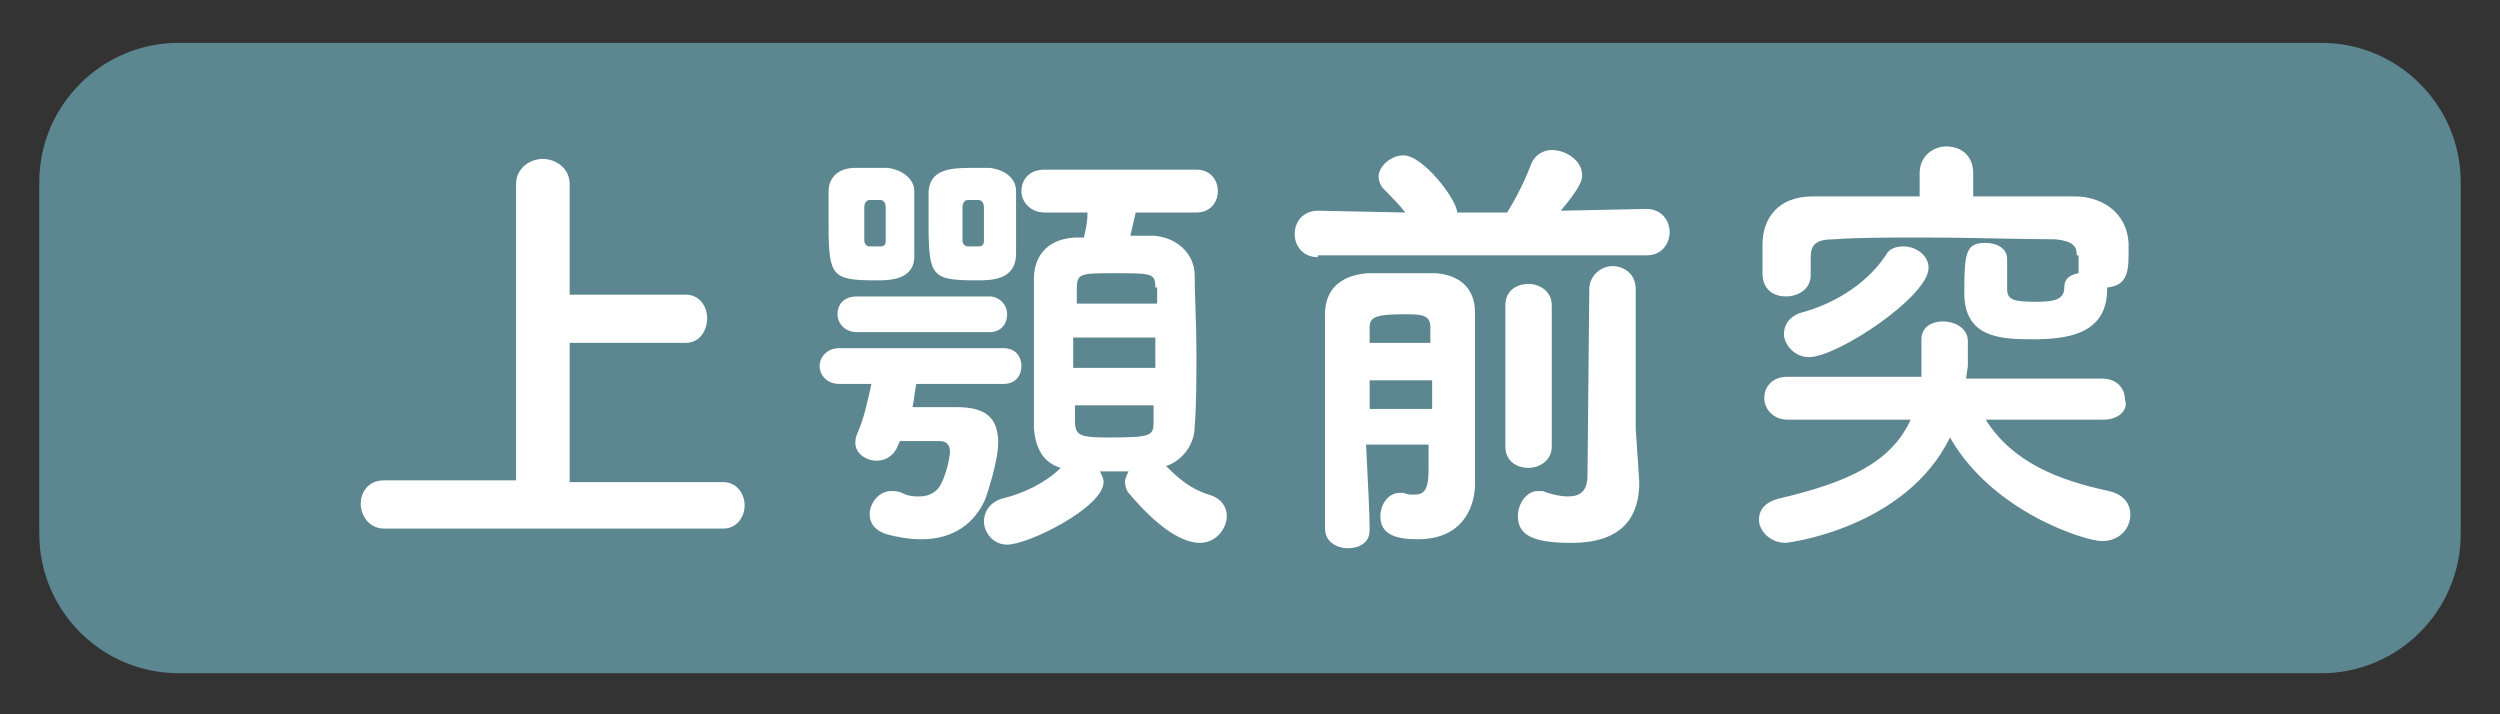 <svg xmlns="http://www.w3.org/2000/svg" xmlns:xlink="http://www.w3.org/1999/xlink" id="&#x30EC;&#x30A4;&#x30E4;&#x30FC;_1" x="0px" y="0px" viewBox="0 0 140 40" style="enable-background:new 0 0 140 40;" xml:space="preserve"><rect x="0" y="0" width="140" height="40" fill="#333333" stroke="none"/><style type="text/css">	.st0{fill:#5C8690;}	.st1{fill:#FFFFFF;}</style><g>	<g>		<path class="st0" d="M130,37.7H10c-4.3,0-7.8-3.5-7.8-7.8V10.2c0-4.3,3.5-7.8,7.8-7.8H130c4.3,0,7.8,3.5,7.8,7.8v19.7   C137.8,34.2,134.3,37.7,130,37.7z"></path>	</g>	<g>		<path class="st1" d="M21.5,29.6c-0.8,0-1.3-0.7-1.3-1.4c0-0.6,0.4-1.3,1.3-1.3h7.4l0-16.6c0-0.9,0.8-1.4,1.5-1.4s1.5,0.5,1.5,1.4   v6.2l6.5,0c0.8,0,1.2,0.7,1.2,1.3c0,0.7-0.4,1.4-1.2,1.4h-6.5l0,7.8h8.6c0.8,0,1.2,0.7,1.2,1.3s-0.4,1.3-1.2,1.3H21.5z"></path>		<path class="st1" d="M51.3,21.6c-0.1,0.4-0.1,0.8-0.2,1.2c0.8,0,1.7,0,2.5,0c1.6,0,2.3,0.6,2.3,2c0,0.8-0.4,2.2-0.7,3.1   c-0.6,1.4-1.8,2.3-3.6,2.3c-0.6,0-1.3-0.1-2-0.3c-0.6-0.2-0.9-0.6-0.9-1.1c0-0.6,0.5-1.3,1.2-1.3c0.2,0,0.4,0,0.6,0.1   c0.4,0.2,0.7,0.2,1,0.2c0.6,0,1-0.3,1.2-0.7c0.4-0.8,0.5-1.7,0.5-1.8c0-0.4-0.2-0.6-0.6-0.6h-2.2l-0.1,0.2   c-0.2,0.6-0.7,0.9-1.2,0.9c-0.6,0-1.2-0.4-1.2-1c0-0.1,0-0.3,0.1-0.5c0.4-0.9,0.6-1.9,0.8-2.8h-1.8c-0.7,0-1.1-0.5-1.1-1   c0-0.5,0.4-1,1.1-1h9.2c0.7,0,1,0.5,1,1c0,0.5-0.3,1-1,1H51.3z M49.1,15.7c-2.5,0-2.7-0.2-2.7-3.1c0-0.6,0-1.2,0-1.9   c0-0.7,0.5-1.3,1.5-1.3c0.2,0,0.5,0,0.8,0c0.3,0,0.6,0,1,0c0.8,0.1,1.5,0.6,1.5,1.3c0,0.8,0,1.5,0,2.2c0,0.5,0,0.9,0,1.3   C51.3,15.7,49.8,15.7,49.1,15.7z M48,18.6c-0.7,0-1.1-0.5-1.1-1c0-0.5,0.3-1,1.1-1h7.4c0.6,0,1,0.5,1,1c0,0.5-0.3,1-1,1H48z    M49.3,13.8c0.2,0,0.3-0.1,0.3-0.3c0-0.3,0-0.7,0-1c0-0.3,0-0.6,0-0.9c0-0.2-0.1-0.4-0.3-0.4h-0.6c-0.2,0-0.3,0.2-0.3,0.4   c0,0.3,0,0.6,0,1c0,0.3,0,0.6,0,0.9c0,0.1,0.1,0.3,0.3,0.3H49.3z M54.7,15.7c-2.5,0-2.7-0.2-2.7-3.1c0-0.6,0-1.2,0-1.9   c0.1-1.2,1.2-1.3,2.4-1.3c0.3,0,0.6,0,1,0c0.9,0.1,1.5,0.6,1.5,1.3c0,0.8,0,1.5,0,2.2c0,0.5,0,0.9,0,1.3   C56.9,15.7,55.5,15.7,54.7,15.7z M54.8,13.8c0.2,0,0.3-0.1,0.3-0.3c0-0.3,0-0.7,0-1c0-0.3,0-0.6,0-0.9c0-0.2-0.1-0.4-0.3-0.4h-0.6   c-0.2,0-0.3,0.2-0.3,0.4c0,0.3,0,0.6,0,1c0,0.3,0,0.6,0,0.9c0,0.1,0.1,0.3,0.3,0.3H54.8z M63.6,11.9l-0.3,1.3c0.4,0,0.9,0,1.3,0   c1.4,0.1,2.3,1.1,2.3,2.2c0,1.2,0.1,2.7,0.1,4.3c0,1.5,0,3.1-0.1,4.2c0,1-0.7,1.9-1.6,2.2c0.7,0.7,1.4,1.3,2.4,1.6   c0.7,0.2,1,0.7,1,1.2c0,0.7-0.6,1.5-1.5,1.5c-0.6,0-1.9-0.3-4-2.8C63.1,27.5,63,27.2,63,27c0-0.2,0.1-0.4,0.2-0.6   c-0.5,0-1.1,0-1.6,0c0.1,0.2,0.2,0.4,0.2,0.6c0,1.4-4.2,3.5-5.4,3.5c-0.8,0-1.3-0.7-1.3-1.3c0-0.5,0.3-1.1,1.1-1.3   c1.2-0.3,2.4-0.9,3.2-1.7c-1-0.3-1.4-1.1-1.5-2.2c0-1.1,0-2.6,0-4.1c0-1.5,0-3.1,0-4.3c0-1.1,0.6-2.2,2.3-2.3c0.2,0,0.3,0,0.5,0   c0.1-0.5,0.2-0.8,0.2-1.4h-2.4c-0.8,0-1.3-0.6-1.3-1.2c0-0.6,0.4-1.2,1.3-1.2H67c0.8,0,1.2,0.6,1.2,1.2c0,0.6-0.4,1.2-1.2,1.2   H63.6z M64.7,18.9h-4.6v1.7h4.6V18.9z M64.7,16.1c0-0.8-0.2-0.8-2.3-0.8c-1.9,0-2.1,0-2.1,0.9c0,0.2,0,0.5,0,0.8h4.5V16.1z    M60.2,22.7c0,0.3,0,0.6,0,0.9c0,0.8,0.3,0.9,1.9,0.9c2.4,0,2.5-0.1,2.5-0.9c0-0.3,0-0.5,0-0.9H60.2z"></path>		<path class="st1" d="M73.8,14.4c-0.9,0-1.3-0.7-1.3-1.3c0-0.7,0.5-1.3,1.3-1.3h0l4.9,0.1c-0.4-0.5-0.8-0.9-1.2-1.3   c-0.2-0.2-0.3-0.5-0.3-0.7c0-0.6,0.7-1.2,1.4-1.2c1.1,0,3,2.5,3,3.2h2.8c0.5-0.8,1-1.8,1.3-2.6c0.2-0.6,0.7-0.9,1.2-0.9   c0.8,0,1.7,0.6,1.7,1.4c0,0.3-0.1,0.7-1.2,2l4.8-0.1h0c0.8,0,1.3,0.6,1.3,1.3c0,0.6-0.4,1.3-1.3,1.3H73.8z M76.7,29.7   c0,0.7-0.6,1-1.2,1c-0.7,0-1.3-0.4-1.3-1.1v-12c0-1.5,1-2.2,2.4-2.3c0.6,0,1.3,0,1.9,0s1.3,0,1.9,0c1.3,0.1,2.2,0.8,2.2,2.2   c0,0.8,0,5.6,0,6.4c0,0.5,0,1,0,1.6v1.6c0,1.3-0.7,3.1-3.2,3.1c-1.3,0-2.1-0.3-2.1-1.3c0-0.6,0.4-1.3,1.1-1.3c0,0,0.1,0,0.2,0   c0.2,0.1,0.4,0.1,0.6,0.1c0.5,0,0.8-0.2,0.8-1.4c0-0.4,0-0.9,0-1.4h-3.5C76.6,27,76.7,28.7,76.7,29.7L76.7,29.7z M76.7,21.3l0,1.6   h3.5c0-0.5,0-1.1,0-1.6H76.7z M80.1,19.2c0-0.3,0-0.6,0-0.9c0-0.7-0.6-0.7-1.4-0.7c-1.5,0-2,0.1-2,0.7c0,0.3,0,0.6,0,0.9H80.1z    M84.3,17.1c0-0.8,0.6-1.2,1.3-1.2c0.6,0,1.3,0.4,1.3,1.2V25c0,0.8-0.7,1.2-1.3,1.2c-0.7,0-1.3-0.4-1.3-1.2V17.1z M91.8,27   L91.8,27c0,1.8-0.8,3.4-3.8,3.4c-2.1,0-3-0.4-3-1.5c0-0.7,0.5-1.4,1.1-1.4c0.1,0,0.2,0,0.3,0c0.5,0.2,1,0.3,1.4,0.3   c0.7,0,1.1-0.3,1.1-1.2L89,16.2c0-0.8,0.7-1.3,1.3-1.3s1.3,0.4,1.3,1.3V24L91.8,27z"></path>		<path class="st1" d="M117.8,23.5l-6.6,0c1.5,2.4,4.1,3.4,6.9,4c0.9,0.2,1.2,0.8,1.2,1.3c0,0.8-0.6,1.5-1.6,1.5   c-0.9,0-6.1-1.6-8.5-5.8c-2.5,5.1-9.1,5.9-9.2,5.9c-0.9,0-1.5-0.7-1.5-1.3c0-0.5,0.3-1,1.2-1.2c3.8-0.9,6.2-2,7.3-4.4l-6.9,0h0   c-0.8,0-1.3-0.6-1.3-1.2c0-0.6,0.4-1.2,1.3-1.2l7.5,0l0-0.7V19c0-0.7,0.6-1,1.2-1c0.7,0,1.4,0.4,1.4,1.1c0,1.1,0,1.3,0,1.4   l-0.1,0.7l7.6,0c0.9,0,1.3,0.6,1.3,1.2C119.2,22.9,118.7,23.5,117.8,23.5L117.8,23.5z M116.3,14.3c0-0.5-0.2-0.8-1.2-0.9   c-2.1,0-4.8-0.1-7.3-0.1c-1.9,0-3.7,0-5.1,0.1c-1,0-1.3,0.3-1.3,1v1c0,0.8-0.7,1.2-1.4,1.2c-0.7,0-1.3-0.4-1.3-1.3v-1.6   c0-1.5,0.9-2.7,2.8-2.7c1.9,0,3.9,0,6,0V9.7c0-1,0.8-1.5,1.5-1.5c0.8,0,1.5,0.5,1.5,1.5v1.3c1.9,0,3.9,0,5.7,0   c1.5,0,2.9,0.9,3,2.6c0,0.2,0,0.5,0,0.7c0,1.1-0.2,1.7-1.2,1.8v0.1c0,2.6-2.4,2.8-4.2,2.8s-3.8-0.1-3.8-2.6c0-2.3,0.1-2.8,1.2-2.8   c0.6,0,1.2,0.3,1.2,0.9v1.7c0,0.6,0.4,0.7,1.6,0.7c1,0,1.6-0.1,1.6-0.8c0-0.5,0.3-0.7,0.8-0.8c0-0.1,0-0.2,0-0.3V14.3z M101.3,20   c-0.8,0-1.4-0.7-1.4-1.3c0-0.5,0.3-1,1-1.2c1.5-0.4,3.5-1.4,4.7-3.2c0.2-0.4,0.6-0.5,1-0.5c0.7,0,1.4,0.5,1.4,1.2   C108,16.6,102.9,20,101.3,20z"></path>	</g></g></svg>